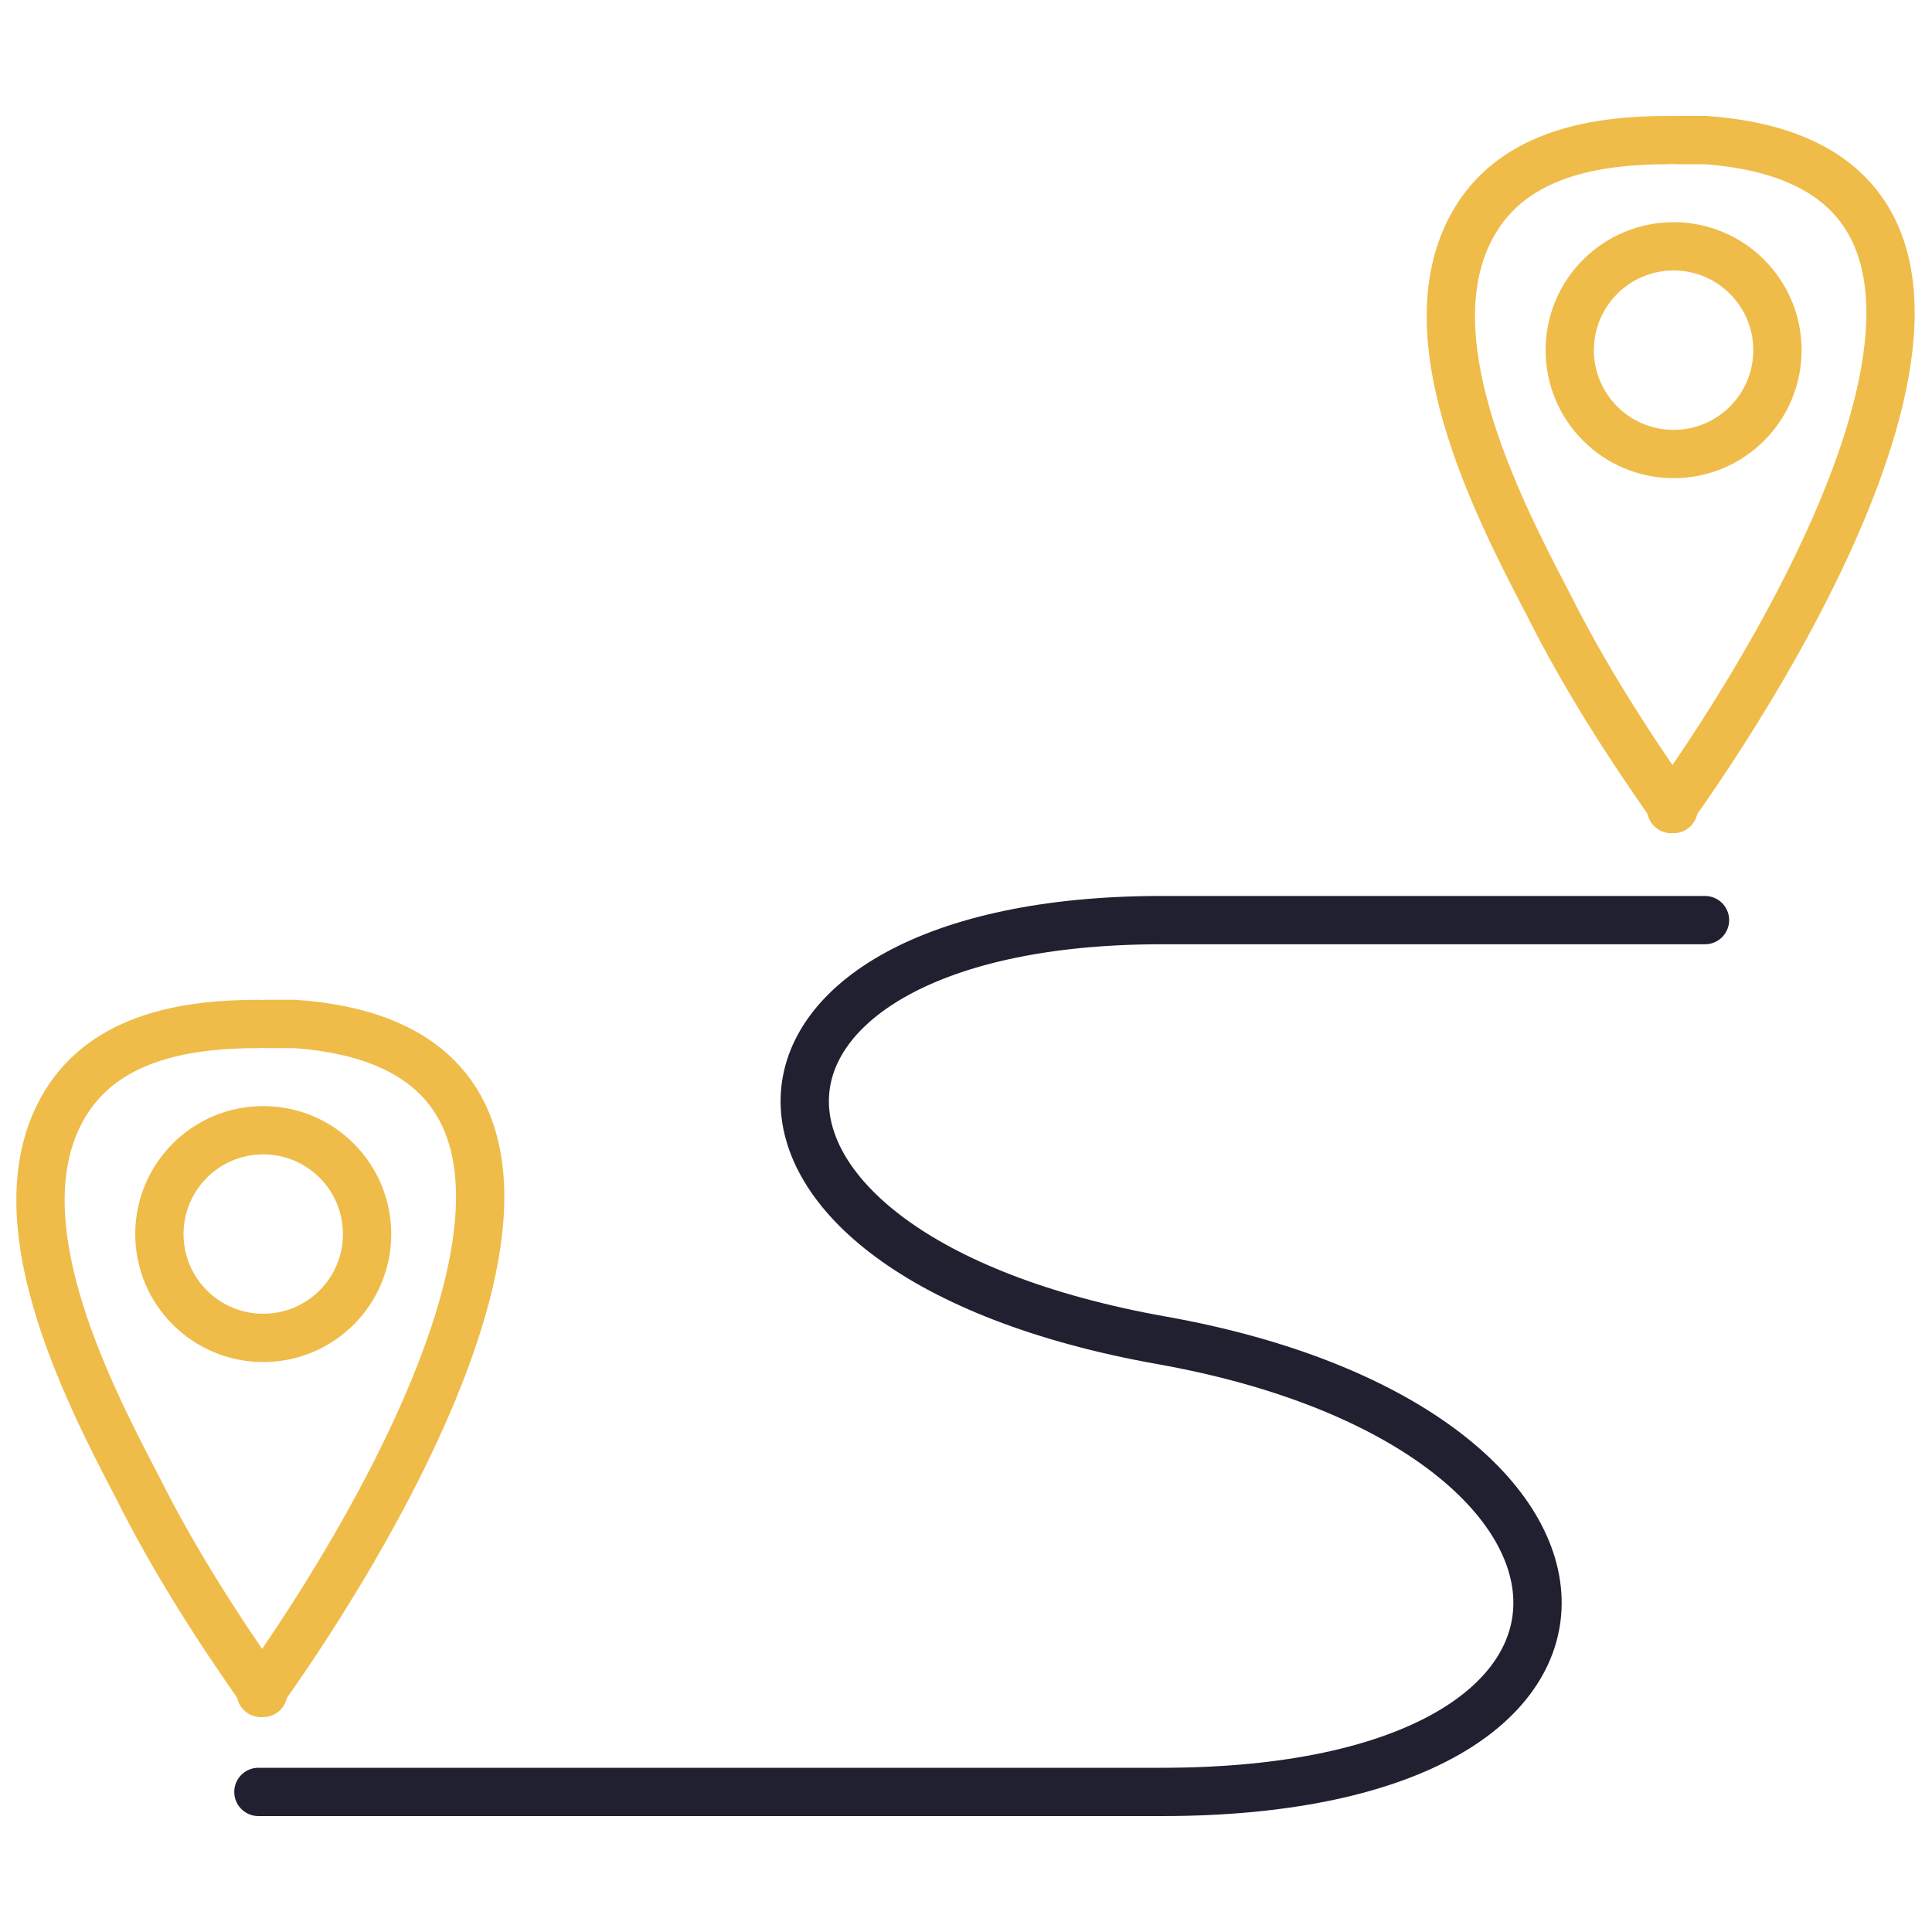 <?xml version="1.0" encoding="UTF-8"?> <!-- Generator: Adobe Illustrator 26.0.2, SVG Export Plug-In . SVG Version: 6.00 Build 0) --> <svg xmlns="http://www.w3.org/2000/svg" xmlns:xlink="http://www.w3.org/1999/xlink" version="1.1" id="Layer_1" x="0px" y="0px" viewBox="0 0 80 80" style="enable-background:new 0 0 80 80;" xml:space="preserve"> <style type="text/css"> .st0{fill:none;stroke:#EFBC49;stroke-width:2;stroke-linecap:round;stroke-linejoin:round;} .st1{fill:none;stroke:#202030;stroke-width:2;stroke-linecap:round;stroke-linejoin:round;} </style> <g id="Real-Time_Locationing_icon_00000102514804373255097340000004531103790218549415_"> <g> <path class="st0" d="M69.3,33.5c-1.9-2.7-3.7-5.5-5.2-8.5c-2.2-4.2-5.8-11.3-3-15.9c1.7-2.8,5.1-3.3,8-3.3"></path> <path class="st0" d="M69.2,33.5c4.8-6.7,17-26.6,1.4-27.7c-0.4,0-0.9,0-1.2,0"></path> <circle class="st0" cx="69.3" cy="14.5" r="4.3"></circle> </g> <g> <path class="st0" d="M10.9,70.1c-1.9-2.7-3.7-5.5-5.2-8.5c-2.2-4.2-5.8-11.3-3-15.9c1.7-2.8,5.1-3.3,8-3.3"></path> <path class="st0" d="M10.8,70.1c4.8-6.7,17-26.6,1.4-27.7c-0.4,0-0.9,0-1.2,0"></path> <circle class="st0" cx="10.9" cy="51.1" r="4.3"></circle> </g> <path class="st1" d="M10.7,74.2h37.4c21.3,0,20.2-15.1,0-18.7c-20.2-3.6-19.2-17.4,0-17.4c9.5,0,22.5,0,22.5,0"></path> </g> </svg> 